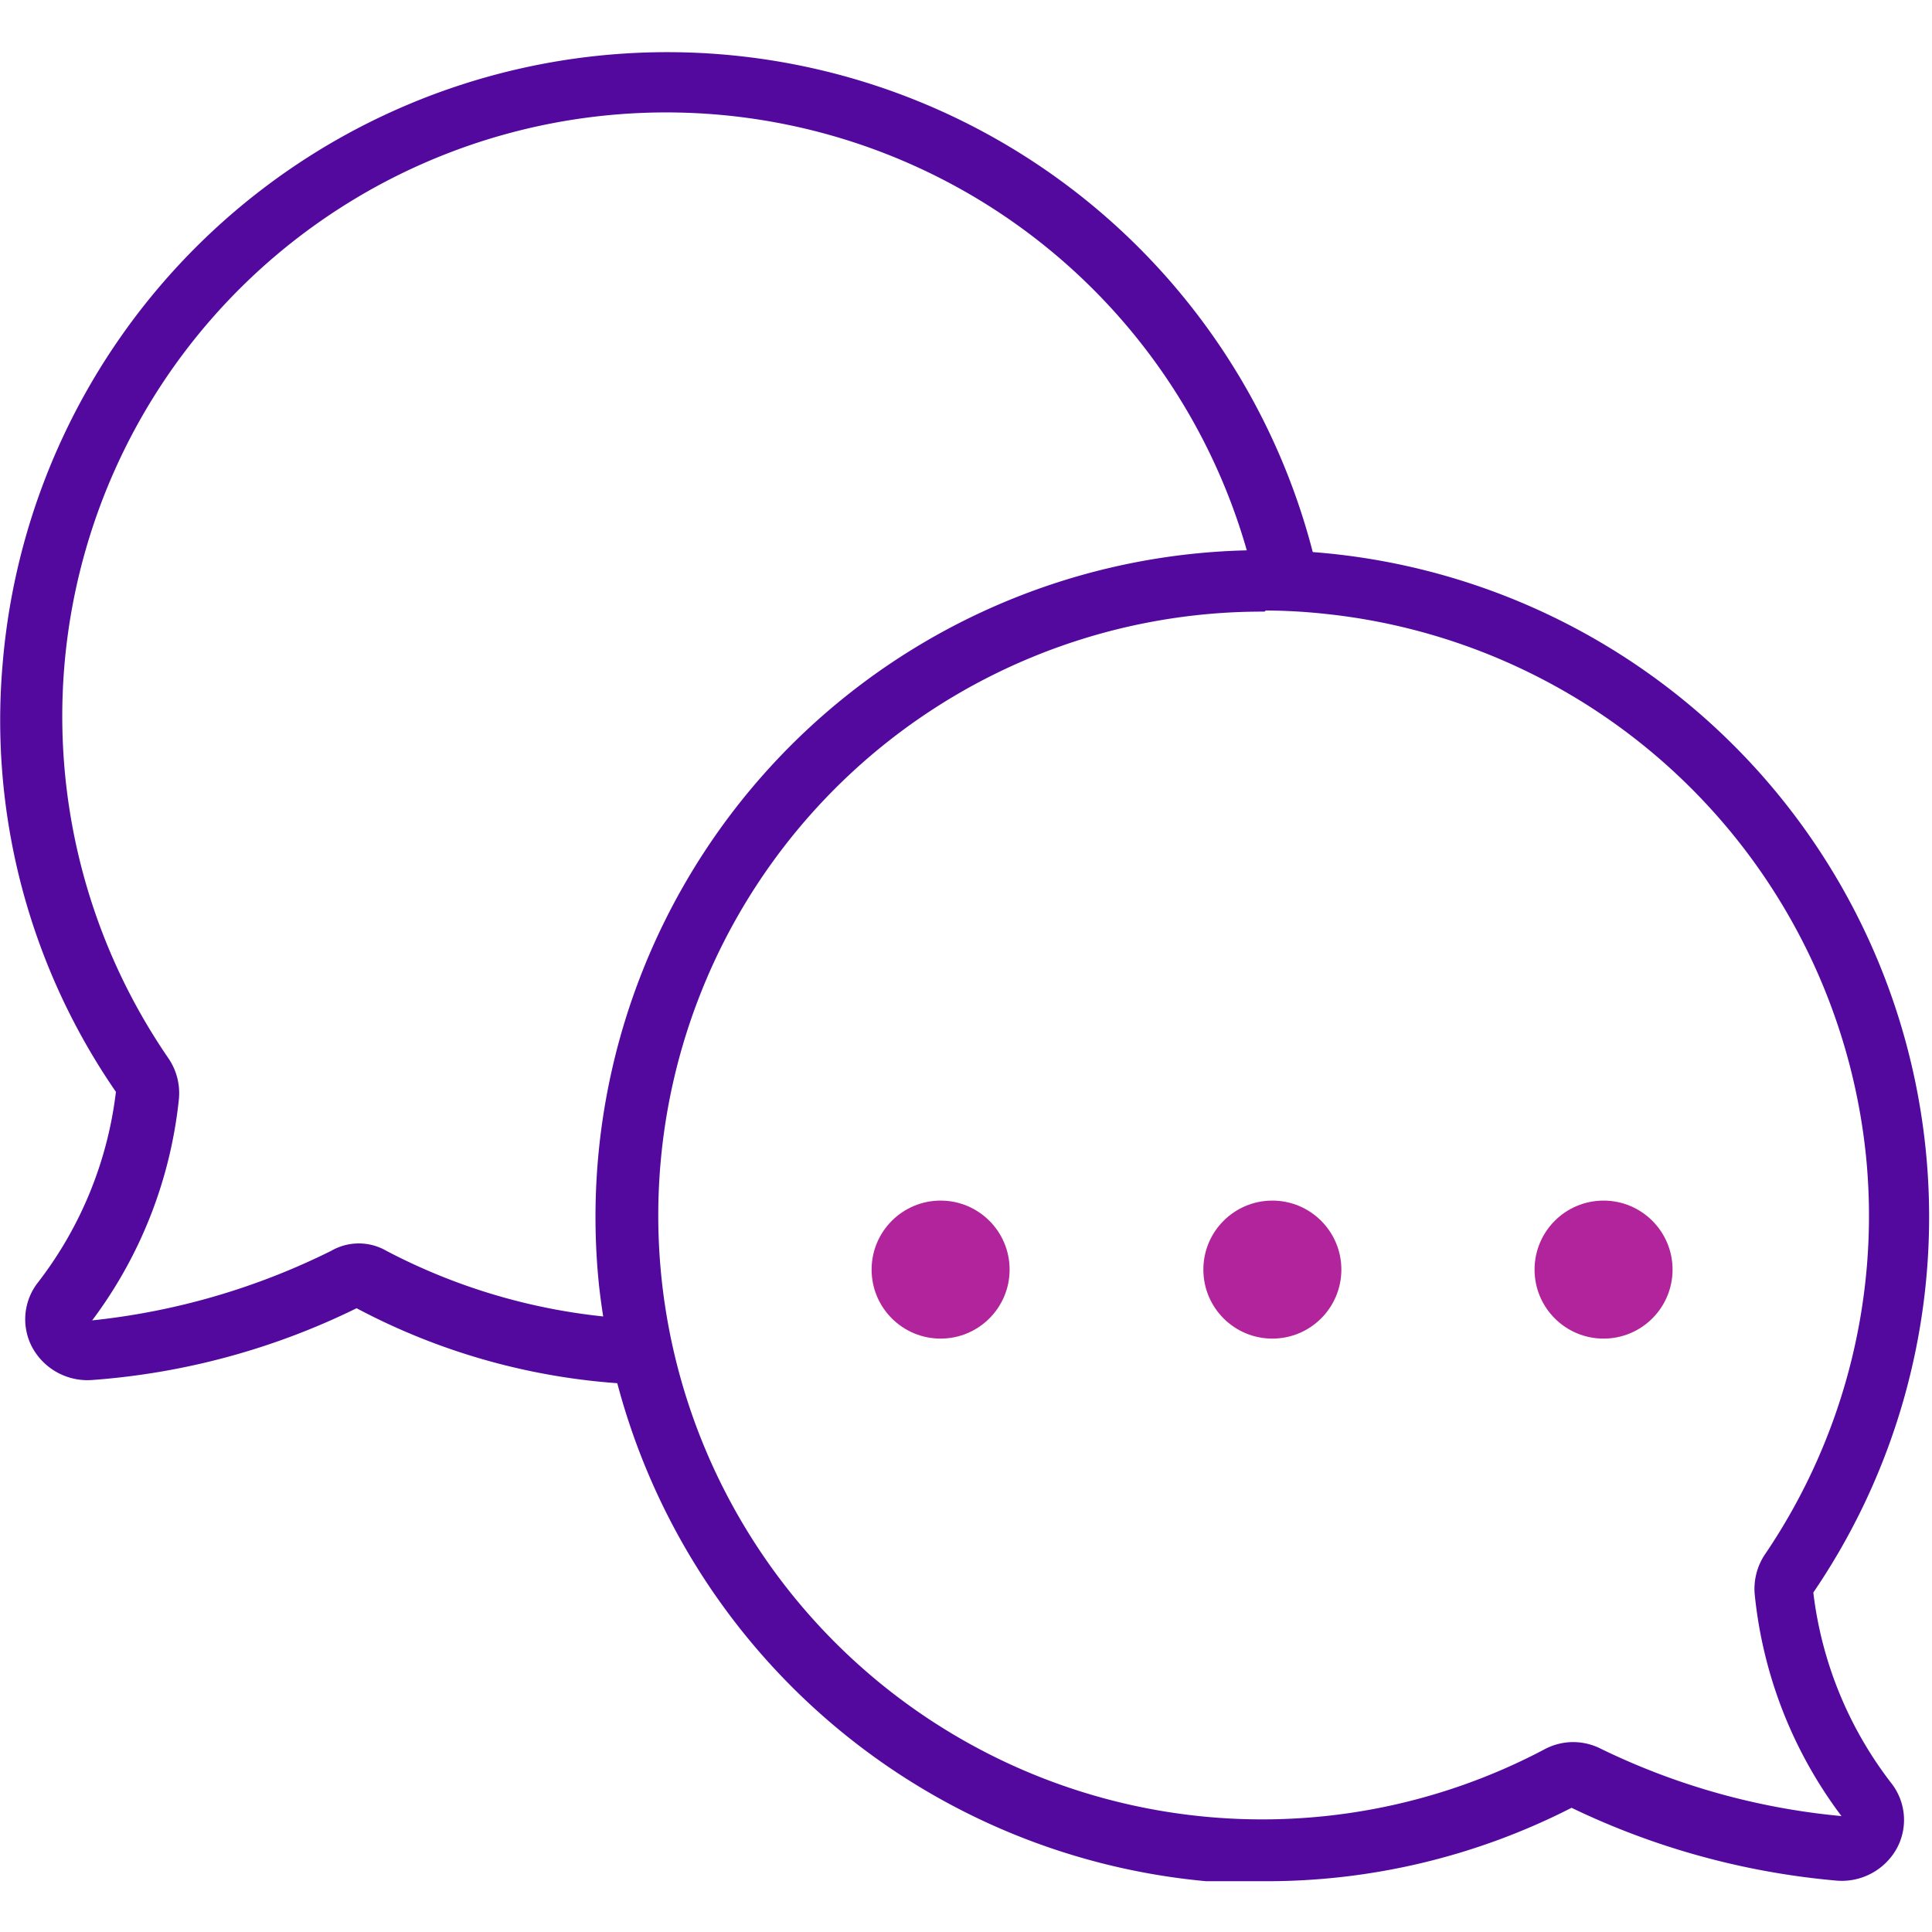 <svg xmlns="http://www.w3.org/2000/svg" viewBox="0 0 35 35"><defs><style>.cls-1{fill:#54099e;}.cls-2{fill:#b1249c;}</style></defs><g id="_1_highlights_shadows" data-name="1 highlights&amp;shadows"><path class="cls-1" d="M11.37,25.07A11.88,11.88,0,0,1,6.46,23.7,13,13,0,0,1,1.67,25a1.14,1.14,0,0,1-1.08-.58,1.08,1.08,0,0,1,.1-1.19A7,7,0,0,0,2.1,19.78,11.85,11.85,0,0,1,.05,12a12.08,12.08,0,0,1,23.83-1.59l-1.12.25A10.94,10.94,0,1,0,3.05,19.17a1.12,1.12,0,0,1,.19.75,8.07,8.07,0,0,1-1.57,4A12.68,12.68,0,0,0,6,22.66a1,1,0,0,1,1,0,10.88,10.88,0,0,0,4.44,1.23Z"/><circle class="cls-2" cx="23.05" cy="23" r="1.25"/><circle class="cls-2" cx="17.04" cy="23" r="1.25"/><circle class="cls-2" cx="29.05" cy="23" r="1.25"/><path class="cls-1" d="M22.91,34.08c-.36,0-.71,0-1.06,0a12.19,12.19,0,0,1-11-10.81,12.08,12.08,0,1,1,22,5.58,7,7,0,0,0,1.41,3.45,1.08,1.08,0,0,1,.1,1.19,1.14,1.14,0,0,1-1.08.58,13.87,13.87,0,0,1-4.81-1.32A12.14,12.14,0,0,1,22.91,34.08Zm0-23A10.94,10.94,0,1,0,28,31.68a1.1,1.1,0,0,1,1,0h0a12.62,12.62,0,0,0,4.36,1.22,8,8,0,0,1-1.57-4,1.12,1.12,0,0,1,.19-.75A10.92,10.92,0,0,0,33.81,21,11,11,0,0,0,24,11.12,10.28,10.28,0,0,0,22.93,11.06Z"/></g></svg>